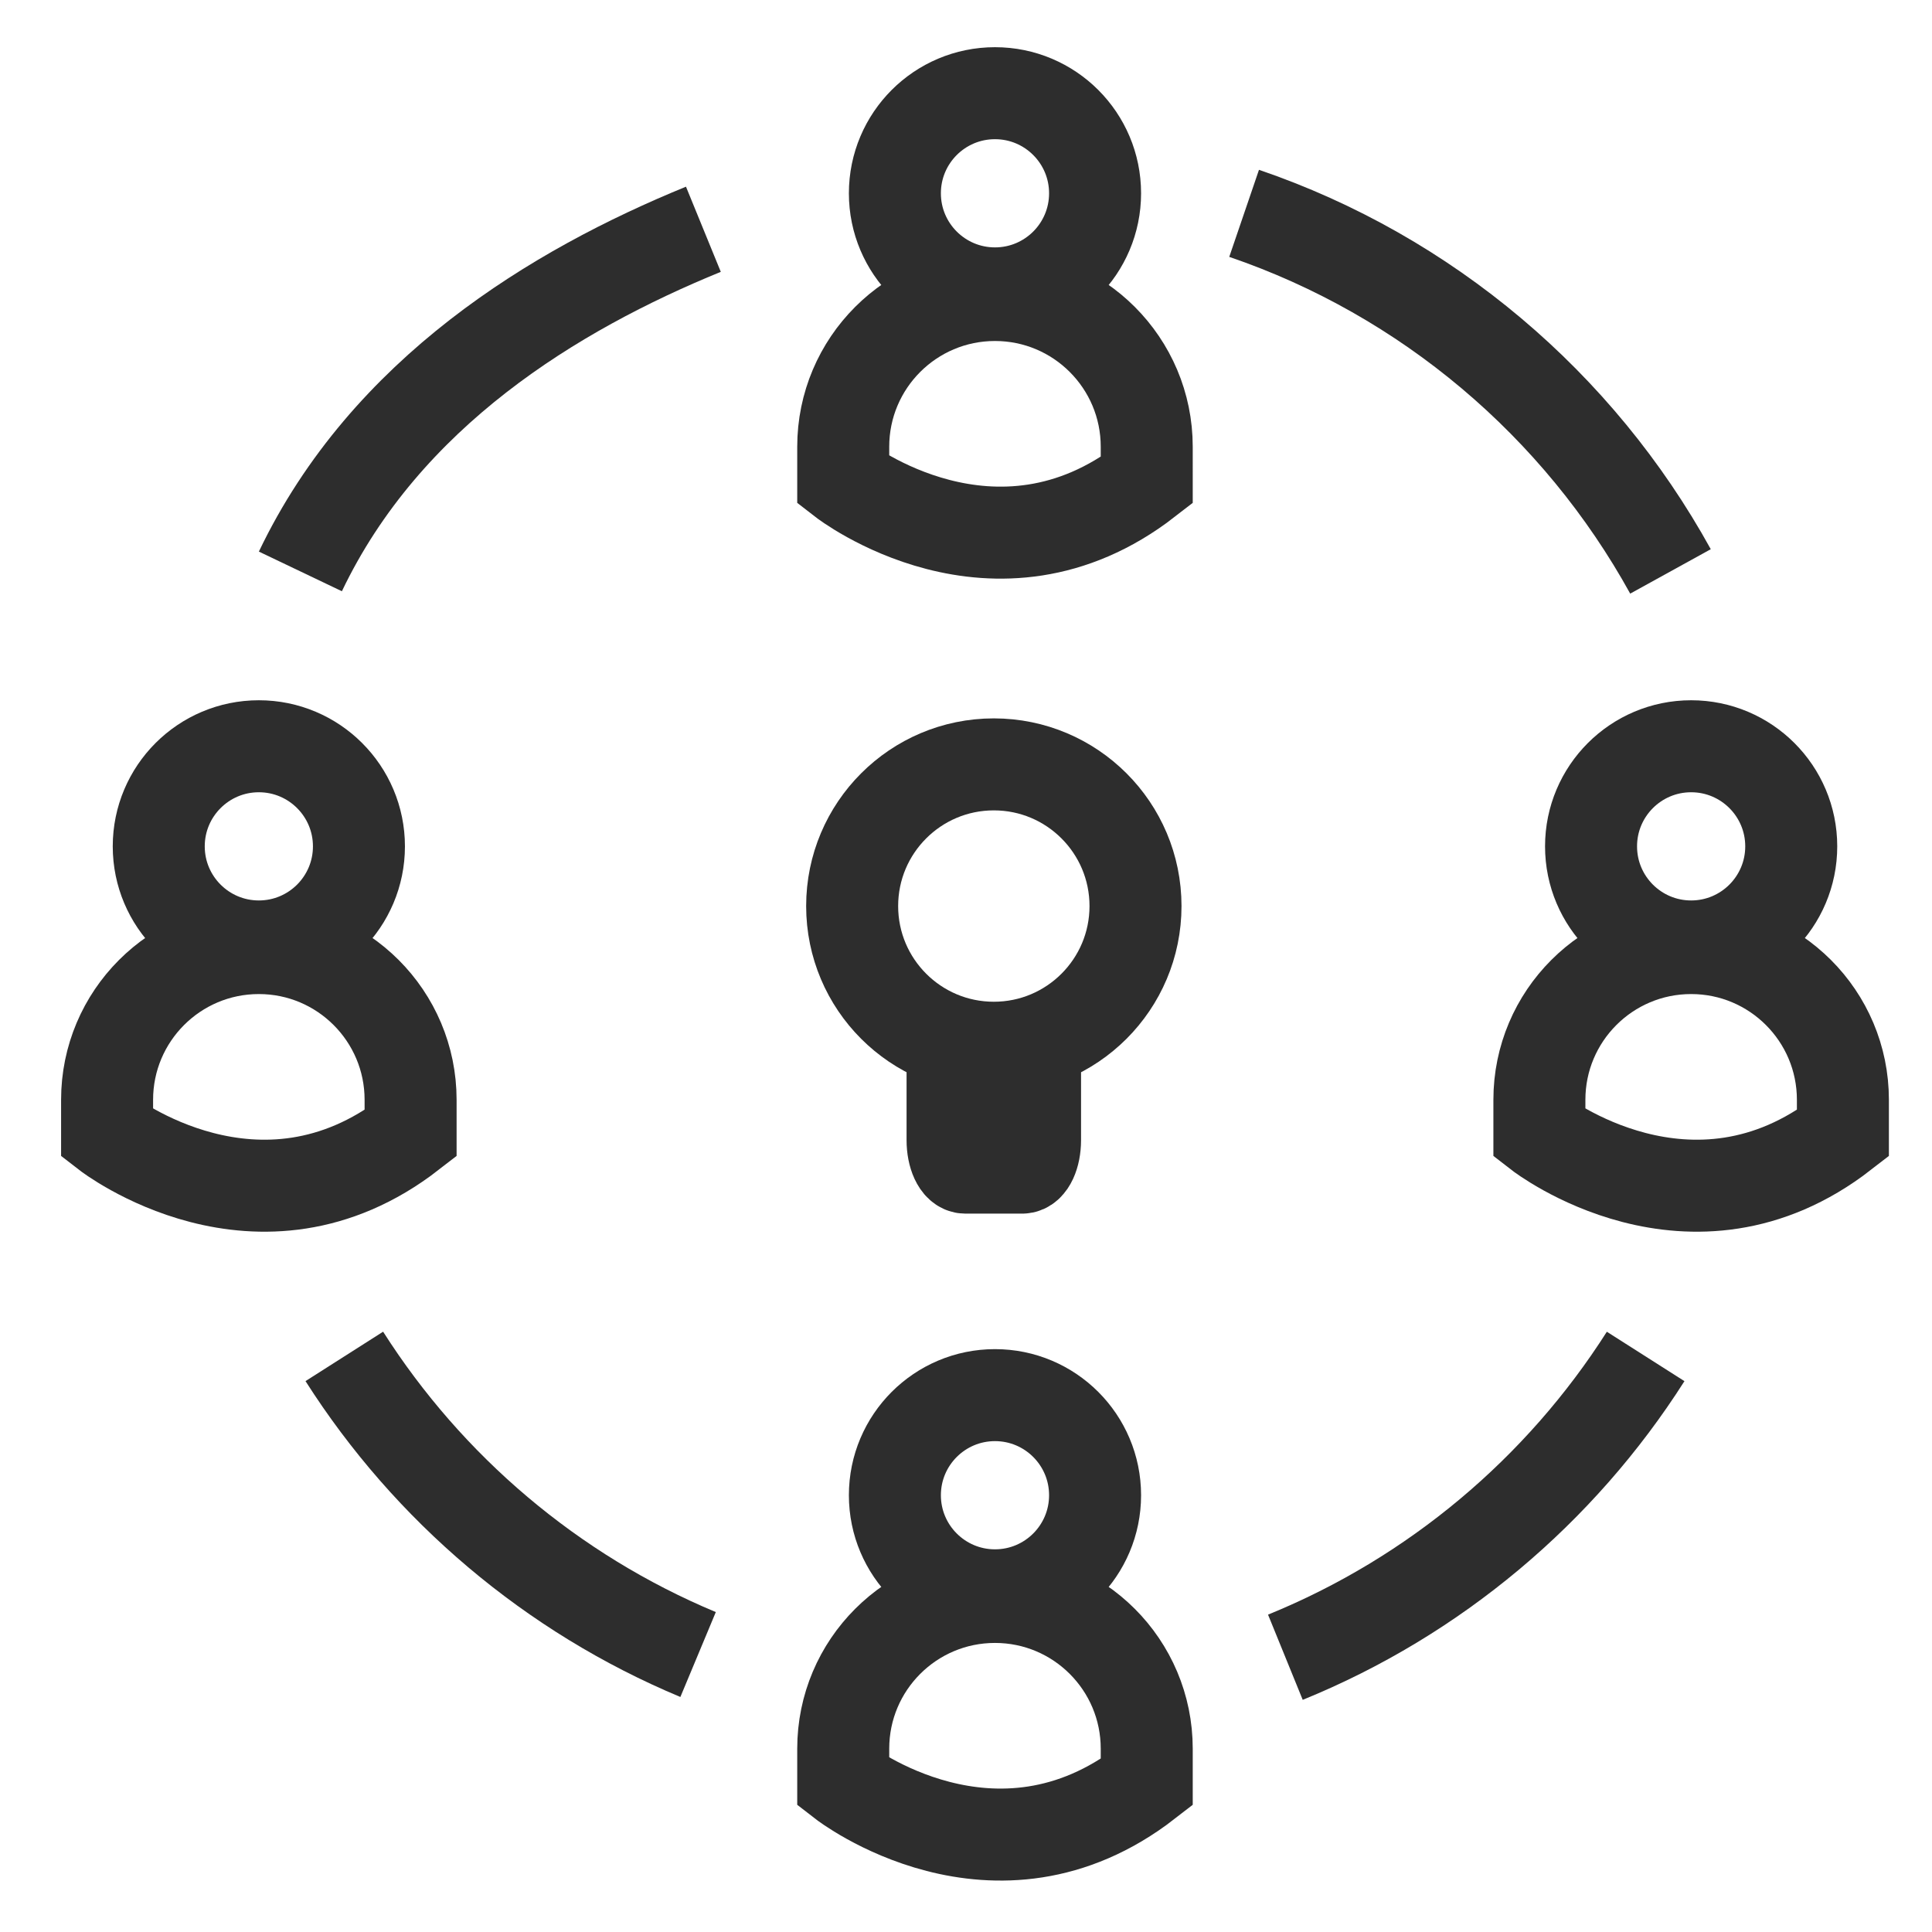 <?xml version="1.0" encoding="utf-8"?>
<!-- Generator: Adobe Illustrator 26.5.0, SVG Export Plug-In . SVG Version: 6.00 Build 0)  -->
<svg version="1.1" id="Layer_1" xmlns="http://www.w3.org/2000/svg" xmlns:xlink="http://www.w3.org/1999/xlink" x="0px" y="0px"
	 viewBox="0 0 42 42" enable-background="new 0 0 42 42" xml:space="preserve">
<g>
	<g>
		<path fill="none" stroke="#2D2D2D" stroke-width="2" stroke-miterlimit="10" d="M21.63,34.716
			c-1.822,0-3.299,1.477-3.299,3.299v0.73c0,0,3.299,2.559,6.598,0v-0.73
			C24.929,36.193,23.452,34.716,21.63,34.716"/>
		<circle fill="none" stroke="#2D2D2D" stroke-width="2" stroke-miterlimit="10" cx="21.63" cy="32.505" r="2.176"/>
	</g>
	<g>
		<path fill="none" stroke="#2D2D2D" stroke-width="2" stroke-miterlimit="10" d="M5.627,20.61
			c-1.822,0-3.299,1.477-3.299,3.299v0.73c0,0,3.299,2.559,6.598,0V23.909C8.926,22.087,7.449,20.61,5.627,20.61"
			/>
		<circle fill="none" stroke="#2D2D2D" stroke-width="2" stroke-miterlimit="10" cx="5.627" cy="18.399" r="2.176"/>
	</g>
	<g>
		<path fill="none" stroke="#2D2D2D" stroke-width="2" stroke-miterlimit="10" d="M36.764,20.61
			c-1.822,0-3.299,1.477-3.299,3.299v0.73c0,0,3.299,2.559,6.598,0V23.909
			C40.063,22.087,38.586,20.61,36.764,20.61"/>
		<circle fill="none" stroke="#2D2D2D" stroke-width="2" stroke-miterlimit="10" cx="36.764" cy="18.399" r="2.176"/>
	</g>
	<g>
		<path fill="none" stroke="#2D2D2D" stroke-width="2" stroke-miterlimit="10" d="M21.63,6.413
			c-1.822,0-3.299,1.477-3.299,3.299v0.73c0,0,3.299,2.559,6.598,0V9.712C24.929,7.89,23.452,6.413,21.63,6.413"/>
		<circle fill="none" stroke="#2D2D2D" stroke-width="2" stroke-miterlimit="10" cx="21.63" cy="4.202" r="2.176"/>
	</g>
	<path fill="none" stroke="#2D2D2D" stroke-width="2" stroke-miterlimit="10" d="M36.315,12.422
		c-1.998-3.624-5.298-6.428-9.269-7.784"/>
	<path fill="none" stroke="#2D2D2D" stroke-width="2" stroke-miterlimit="10" d="M27.943,36.027
		c3.24-1.319,5.975-3.622,7.832-6.539"/>
	<path fill="none" stroke="#2D2D2D" stroke-width="2" stroke-miterlimit="10" d="M7.485,29.487
		c1.83,2.874,4.512,5.154,7.691,6.481"/>
	<path fill="none" stroke="#2D2D2D" stroke-width="2" stroke-miterlimit="10" d="M15.291,4.984
		c-3.229,1.32-6.902,3.546-8.761,7.438"/>
</g>
<g>
	<circle fill="none" stroke="#2D2D2D" stroke-width="2" stroke-miterlimit="10" cx="21.605" cy="19.697" r="3.08"/>
	<path fill="none" stroke="#2D2D2D" stroke-width="2" stroke-miterlimit="10" d="M20.708,22.709v2.077
		c0,0.33,0.124,0.597,0.277,0.597h1.239c0.153,0,0.277-0.267,0.277-0.597v-2.077"/>
</g>
</svg>

